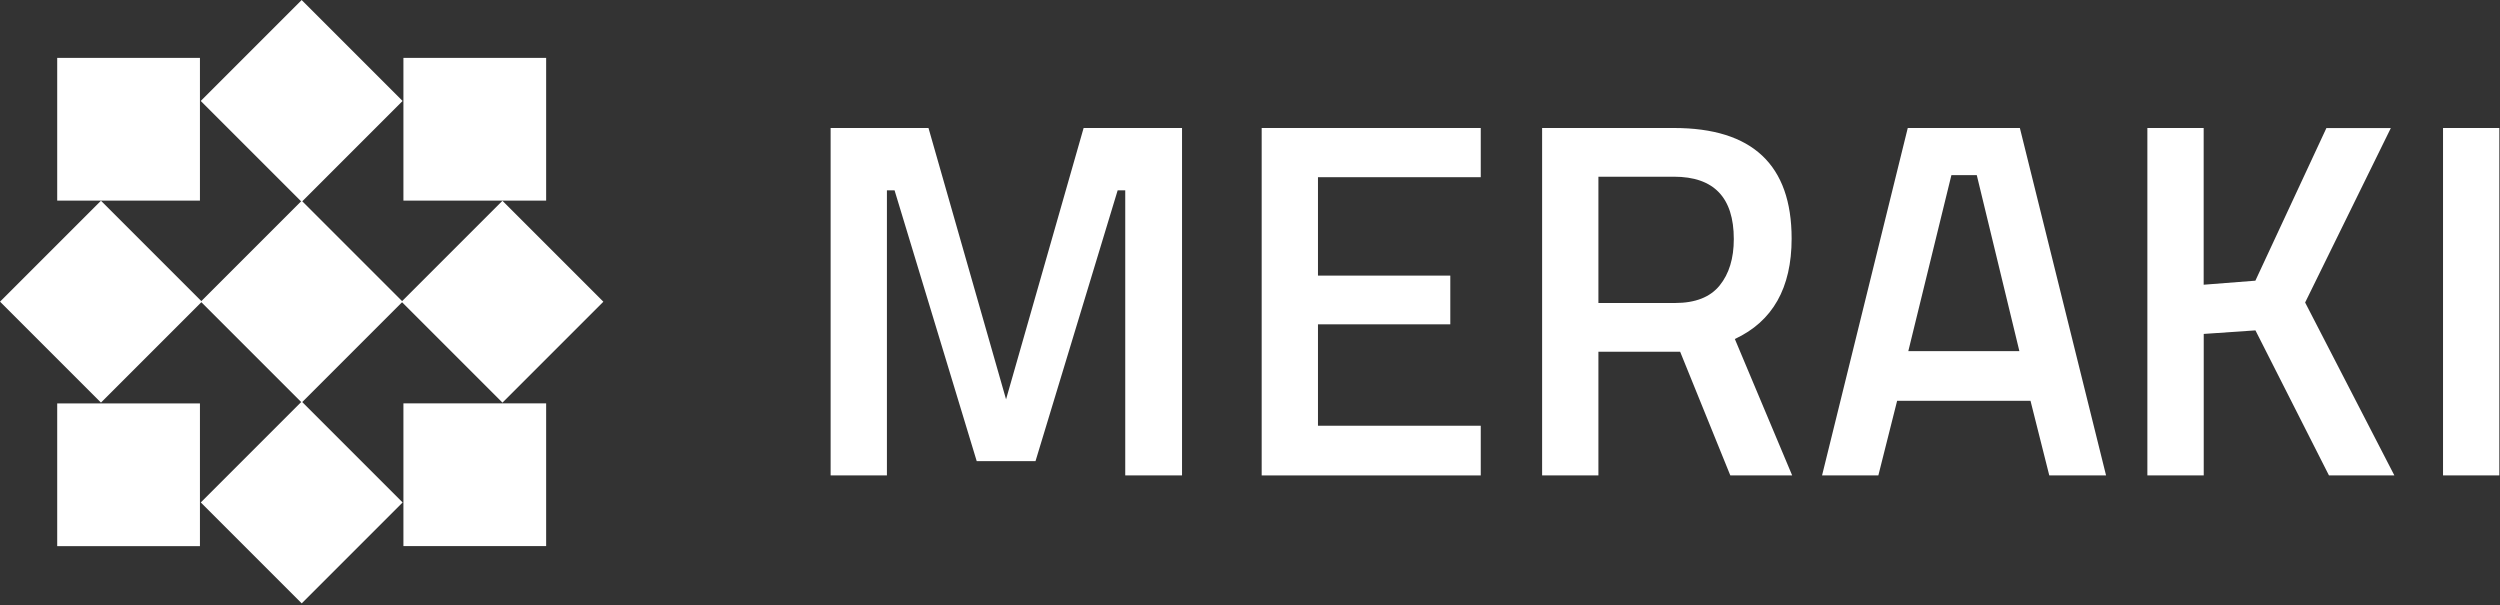 <svg width="409" height="99" viewBox="0 0 409 99" fill="none" xmlns="http://www.w3.org/2000/svg">
<rect x="0" y="0" width="409" height="99" fill="#333333" stroke="none"/>
<g clip-path="url(#clip0_8_213)">
<path d="M49.359 32.839L32.848 49.35L49.359 65.861L65.87 49.35L49.359 32.839Z" fill="white"/>
<path d="M82.2 32.848L65.689 49.359L82.2 65.87L98.711 49.359L82.2 32.848Z" fill="white"/>
<path d="M16.517 32.84L0.006 49.351L16.517 65.862L33.028 49.351L16.517 32.84Z" fill="white"/>
<path d="M65.87 82.2L49.359 65.689L32.848 82.2L49.359 98.711L65.87 82.2Z" fill="white"/>
<path d="M65.862 16.517L49.352 0.006L32.841 16.517L49.352 33.028L65.862 16.517Z" fill="white"/>
<path d="M66 9.47V32.82H89.35V9.47H66Z" fill="white"/>
<path d="M66 65.99V89.34H89.35V65.99H66Z" fill="white"/>
<path d="M9.36 9.47L9.36 32.82H32.71V9.47H9.36Z" fill="white"/>
<path d="M9.36 66L9.36 89.35H32.71V66H9.36Z" fill="white"/>
<path d="M135.89 77.77V20.94H151.9L164.59 65.33L177.28 20.94H193.38V77.77H184.09V31.14H182.85L169.41 75.44H159.79L146.35 31.14H145.1V77.77H135.89Z" fill="white"/>
<path d="M206.41 77.77V20.94H242.25V28.99H215.62V45.09H237.27V53.06H215.62V69.65H242.25V77.78H206.41V77.77Z" fill="white"/>
<path d="M261.5 57.53V77.77H252.29V20.94H273.86C286.69 20.94 293.11 26.97 293.11 39.03C293.11 47.11 290.01 52.58 283.82 55.46L293.2 77.78H283.08L274.87 57.54H261.51L261.5 57.53ZM283.65 39.11C283.65 32.31 280.39 28.91 273.86 28.91H261.5V49.57H274.03C277.35 49.57 279.78 48.62 281.33 46.71C282.88 44.8 283.65 42.27 283.65 39.12V39.11Z" fill="white"/>
<path d="M298.09 77.77L312.11 20.94H330.45L344.55 77.77H335.26L332.19 65.57H310.37L307.3 77.77H298.09ZM319.25 28.65L312.2 57.44H330.37L323.4 28.65H319.25Z" fill="white"/>
<path d="M360.52 77.77H351.31V20.94H360.52V46.58L368.98 45.92L380.6 20.95H391.14L377.12 49.49L391.72 77.78H381.02L368.99 54.05L360.53 54.63V77.78L360.52 77.77Z" fill="white"/>
<path d="M399.68 77.77V20.94H408.89V77.77H399.68Z" fill="white"/>
</g>
<defs>
<clipPath id="clip0_8_213">
<rect width="408.89" height="98.71" fill="white"/>
</clipPath>
</defs>
</svg>
